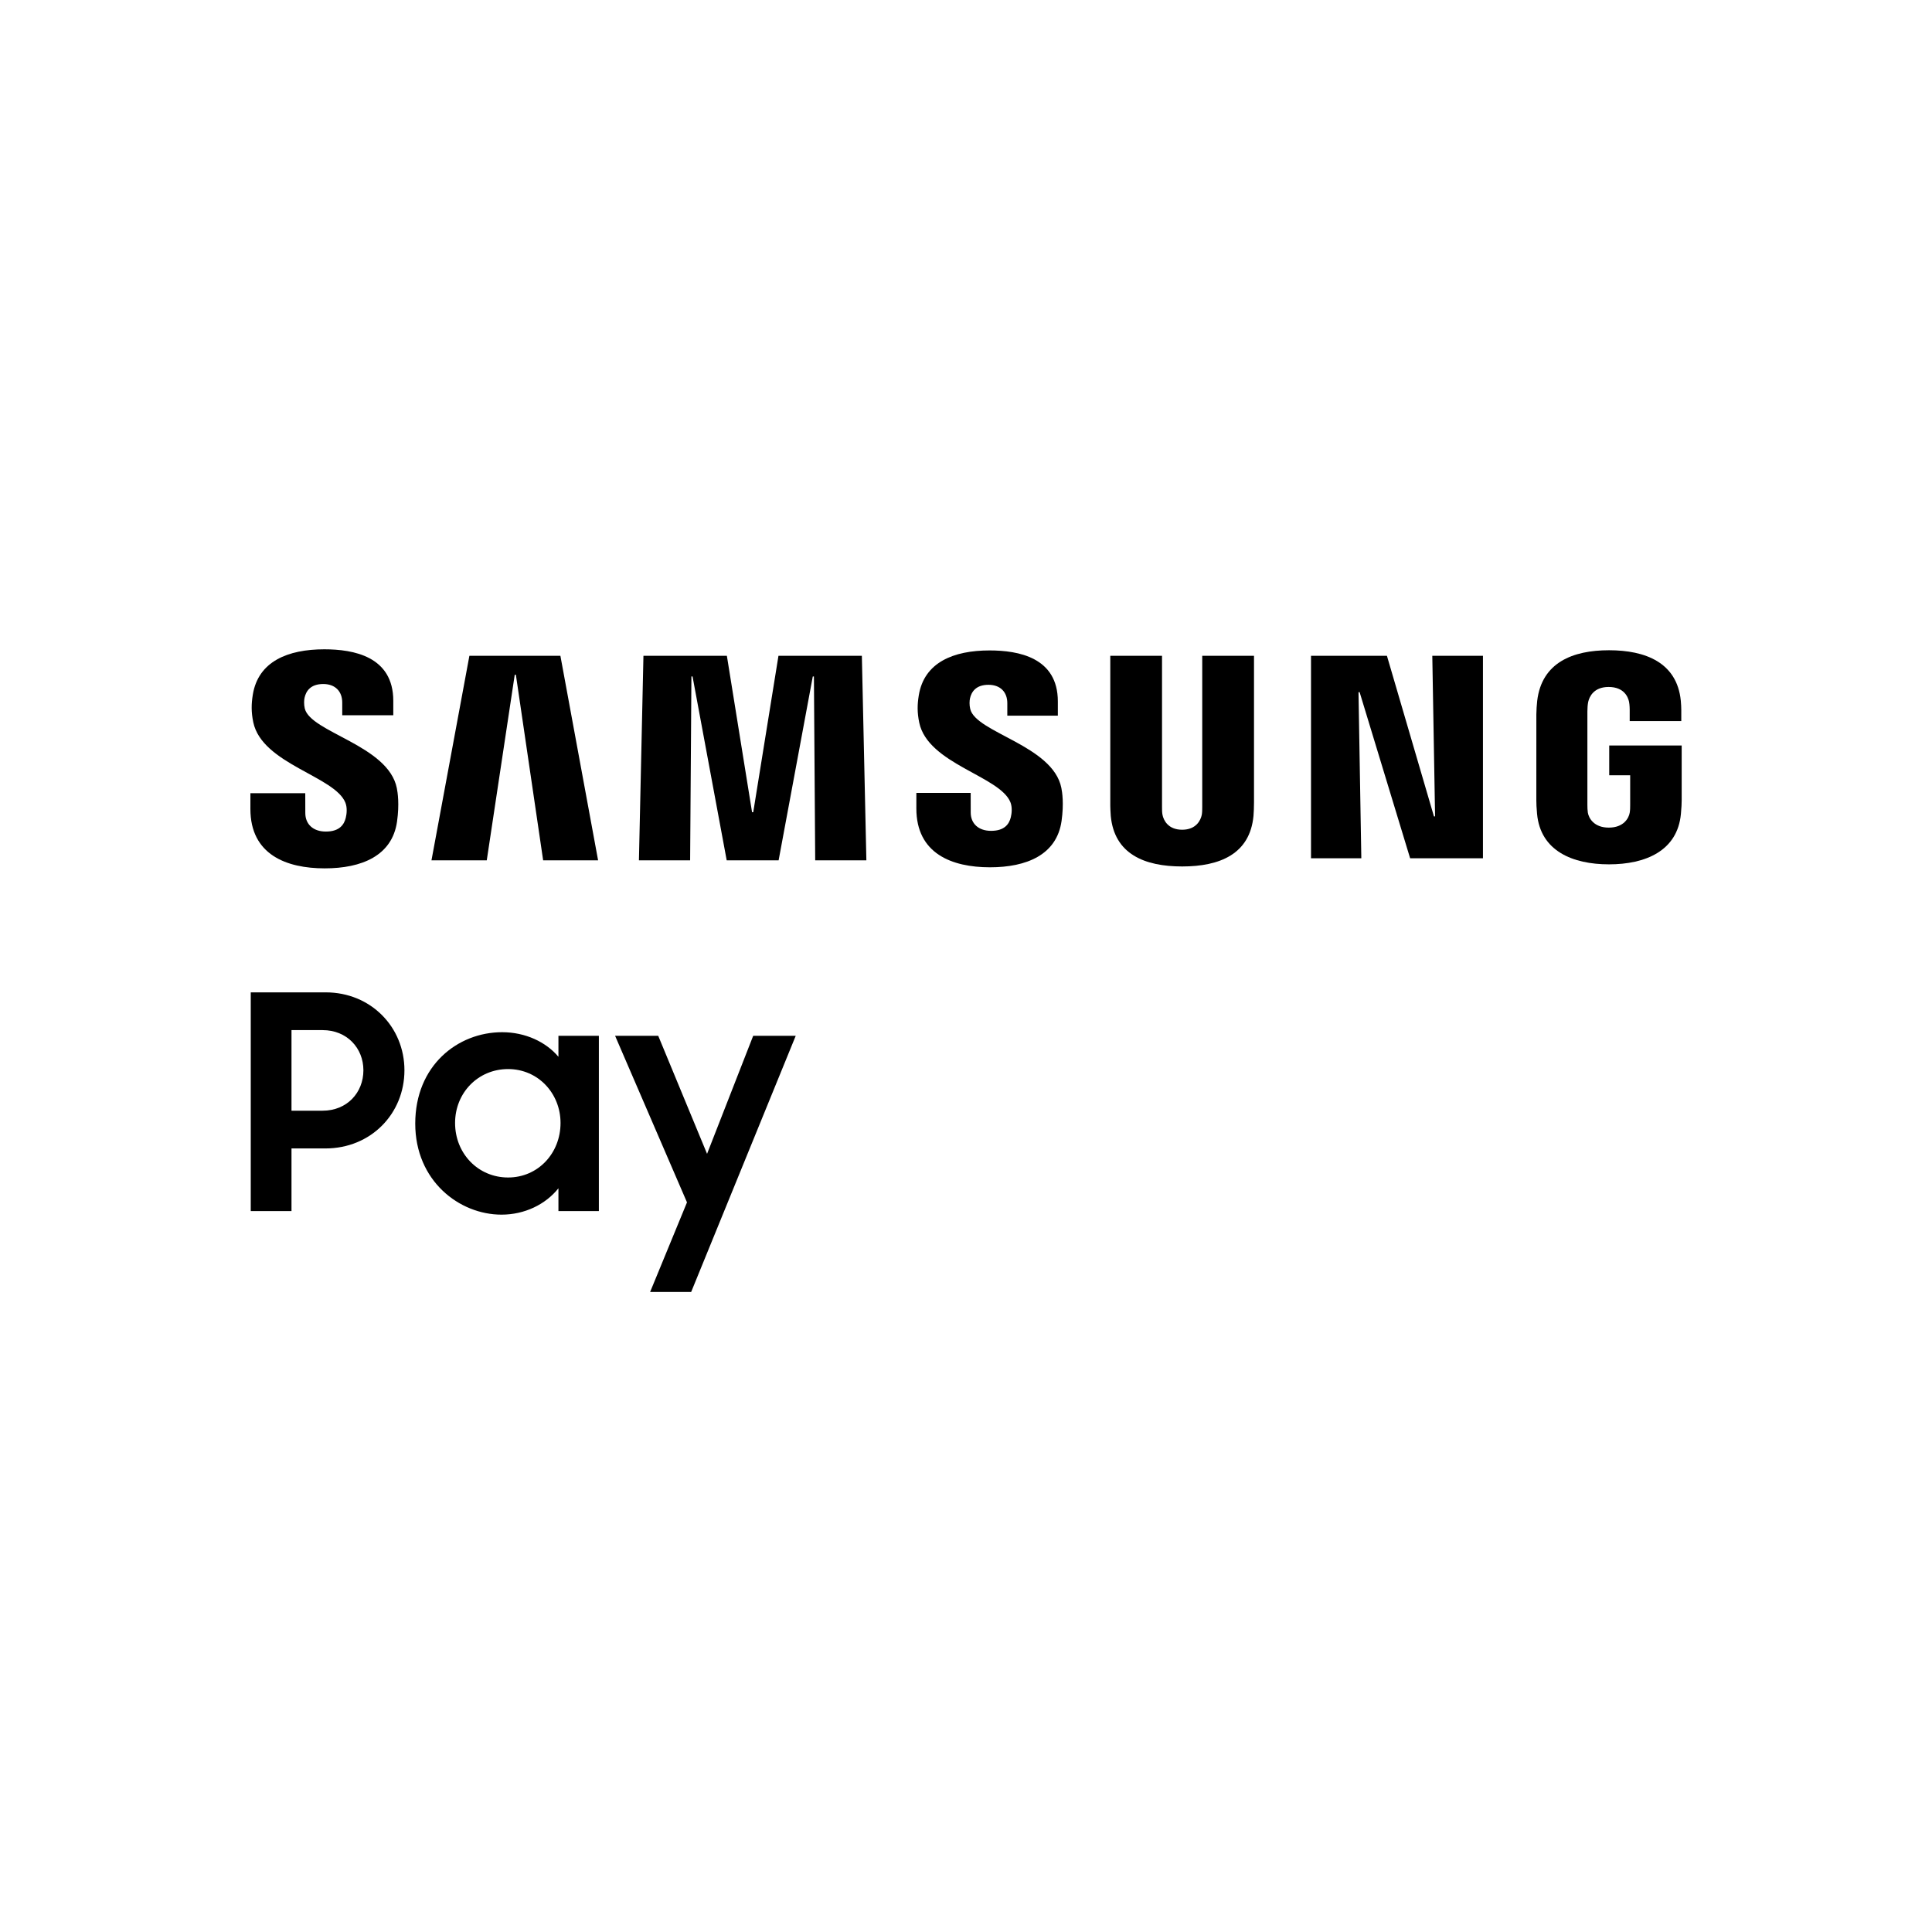<svg width="113" height="113" viewBox="0 0 113 113" fill="none" xmlns="http://www.w3.org/2000/svg">
<path d="M18.872 64.963H17.049V60.25H18.872C20.291 60.25 21.255 61.301 21.255 62.598C21.255 63.912 20.291 64.963 18.872 64.963ZM19.047 58.042H14.666V70.833H17.049V67.171H19.029C21.692 67.171 23.655 65.139 23.655 62.598C23.655 60.075 21.692 58.042 19.047 58.042Z" fill="black"/>
<path d="M29.718 68.87C27.966 68.87 26.617 67.469 26.617 65.682C26.617 63.912 27.966 62.528 29.718 62.528C31.47 62.528 32.785 63.947 32.785 65.682C32.785 67.451 31.47 68.87 29.718 68.87ZM32.662 61.81C31.926 60.934 30.717 60.372 29.368 60.372C26.775 60.372 24.287 62.318 24.287 65.717C24.287 69.064 26.862 71.043 29.333 71.043C30.682 71.043 31.908 70.448 32.662 69.501V70.833H35.027V60.583H32.662V61.81Z" fill="black"/>
<path d="M41.355 67.486L38.499 60.583H35.976L40.181 70.325L38.025 75.564H40.426L46.541 60.583H44.053L41.355 67.486Z" fill="black"/>
<path d="M83.936 47.749H83.87L81.12 38.358H76.679V50.198H79.622L79.457 40.483H79.522L82.476 50.198H86.736V38.358H83.773L83.936 47.749Z" fill="black"/>
<path d="M30.106 39.466L30.173 39.465L31.768 50.321H34.982L32.777 38.358H27.454L25.236 50.321H28.47L30.106 39.466Z" fill="black"/>
<path d="M45.531 38.358L44.056 47.506H43.987L42.514 38.358H37.634L37.37 50.321H40.365L40.44 39.566H40.506L42.504 50.321H45.54L47.539 39.567L47.605 39.566L47.68 50.321H50.673L50.409 38.358H45.531Z" fill="black"/>
<path d="M18.993 50.789C21.157 50.789 22.937 50.051 23.222 48.054C23.367 47.021 23.26 46.345 23.209 46.093C22.704 43.588 18.165 42.84 17.826 41.439C17.769 41.197 17.783 40.944 17.813 40.811C17.898 40.427 18.158 40.007 18.906 40.007C19.607 40.007 20.017 40.439 20.017 41.091V41.833H23.003V40.99C23.003 38.384 20.662 37.977 18.969 37.977C16.843 37.977 15.103 38.681 14.786 40.632C14.7 41.166 14.688 41.644 14.814 42.246C15.333 44.691 19.584 45.398 20.201 46.947C20.318 47.236 20.28 47.607 20.224 47.831C20.127 48.23 19.856 48.637 19.059 48.637C18.311 48.637 17.857 48.203 17.857 47.552L17.854 46.392H14.646L14.645 47.314C14.645 49.983 16.744 50.789 18.993 50.789Z" fill="black"/>
<path d="M56.748 41.47C56.689 41.231 56.704 40.982 56.733 40.849C56.817 40.469 57.075 40.053 57.815 40.053C58.51 40.053 58.916 40.48 58.916 41.127V41.859H61.872V41.026C61.872 38.446 59.554 38.043 57.878 38.043C55.774 38.043 54.051 38.739 53.738 40.672C53.651 41.2 53.64 41.673 53.766 42.269C54.278 44.691 58.488 45.39 59.098 46.923C59.213 47.211 59.177 47.576 59.121 47.8C59.025 48.194 58.757 48.595 57.967 48.595C57.226 48.595 56.776 48.168 56.776 47.521L56.774 46.375H53.597L53.596 47.288C53.596 49.93 55.677 50.727 57.902 50.727C60.045 50.727 61.807 49.997 62.089 48.019C62.233 46.997 62.127 46.328 62.076 46.077C61.575 43.596 57.081 42.857 56.748 41.47Z" fill="black"/>
<path d="M73.345 38.356H70.317V47.206C70.318 47.36 70.314 47.534 70.289 47.663C70.23 47.958 69.974 48.53 69.142 48.53H69.142C68.309 48.53 68.052 47.958 67.994 47.663C67.968 47.534 67.962 47.36 67.965 47.206V38.356H64.939V46.934C64.933 47.154 64.956 47.604 64.967 47.721C65.177 49.954 66.942 50.678 69.142 50.678C71.341 50.678 73.106 49.954 73.315 47.721C73.327 47.604 73.349 47.154 73.345 46.934V38.356Z" fill="black"/>
<path d="M94.121 43.602V45.346H95.347V47.084C95.349 47.235 95.343 47.403 95.319 47.538C95.264 47.858 94.962 48.406 94.096 48.406C93.231 48.406 92.929 47.858 92.872 47.538C92.85 47.403 92.844 47.236 92.844 47.084V41.615C92.844 41.42 92.859 41.206 92.893 41.048C92.959 40.753 93.215 40.18 94.085 40.18C95 40.18 95.227 40.785 95.281 41.048C95.317 41.221 95.32 41.505 95.319 41.504V42.175H98.336V41.776C98.334 41.776 98.347 41.37 98.308 40.988C98.088 38.745 96.23 38.032 94.109 38.032C91.986 38.032 90.176 38.752 89.909 40.988C89.885 41.188 89.859 41.563 89.859 41.776L89.858 46.809C89.859 47.035 89.865 47.199 89.9 47.597C90.099 49.776 91.986 50.554 94.108 50.554C96.228 50.554 98.117 49.776 98.315 47.597C98.351 47.199 98.356 47.035 98.359 46.809V43.602H94.121Z" fill="black"/>
</svg>
